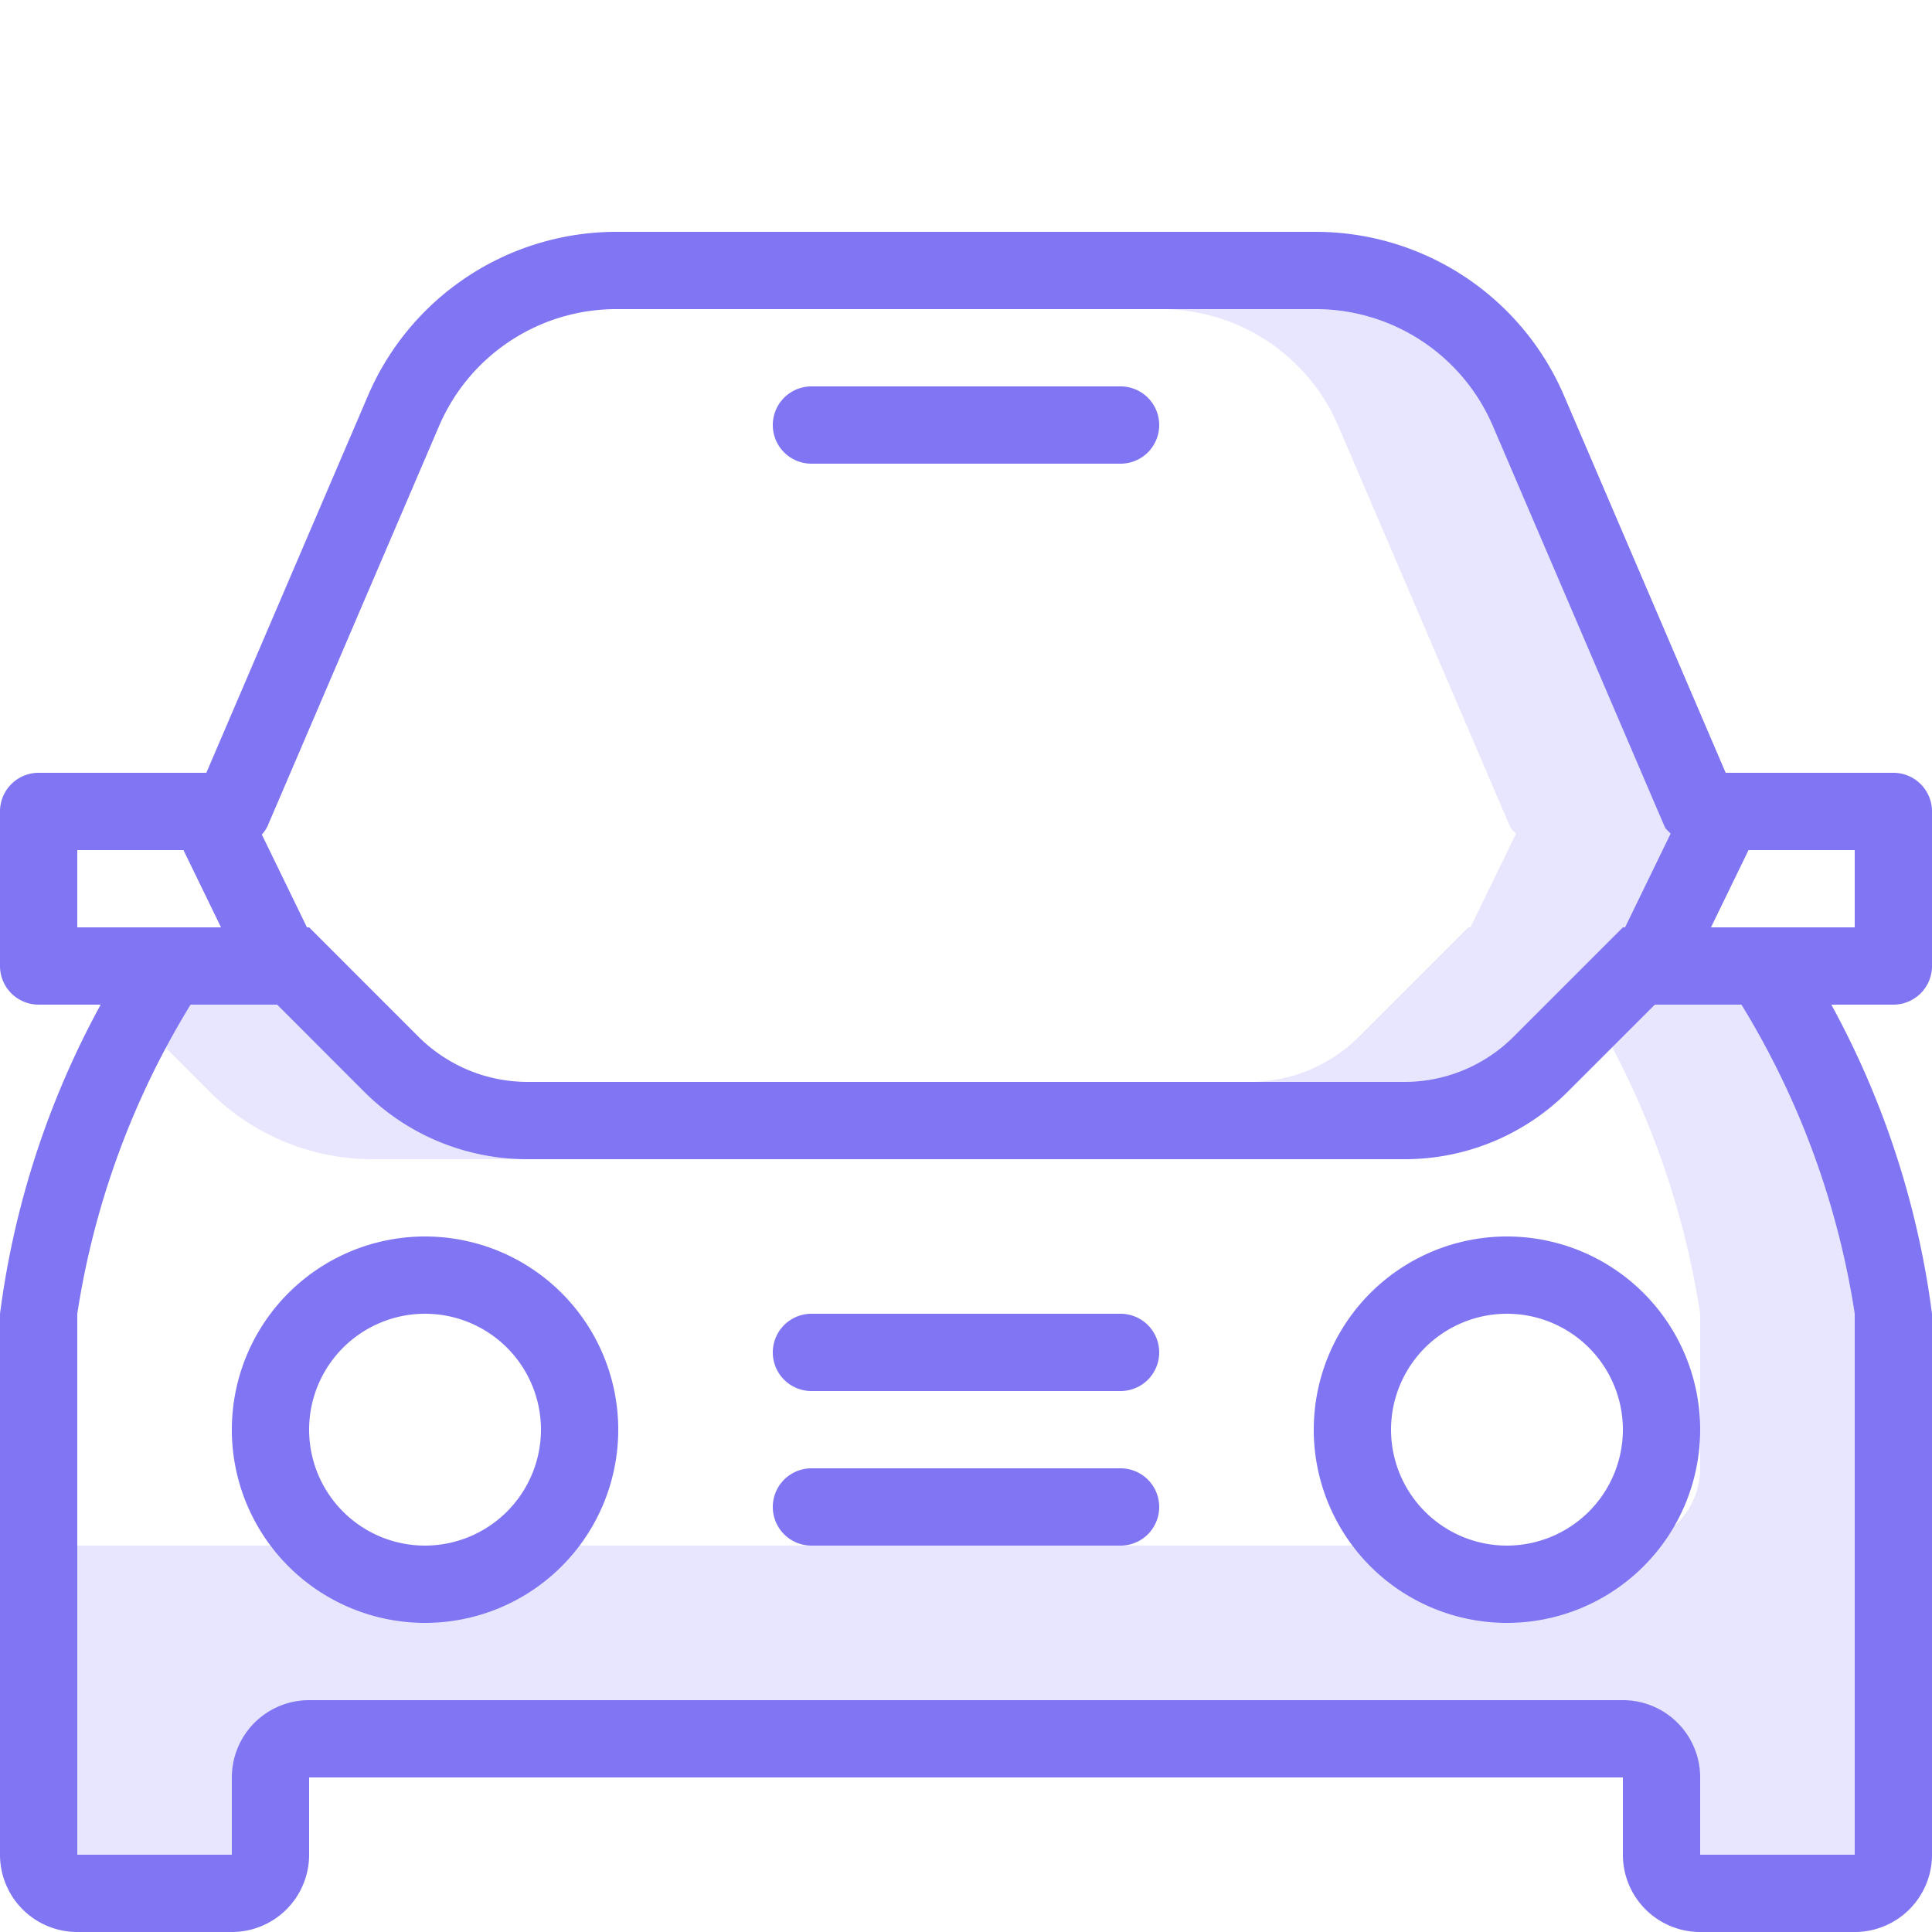 <svg xmlns="http://www.w3.org/2000/svg" viewBox="0 0 25 25"><defs><style>.cls-1{fill:#e8e5fe;}.cls-2{fill:#8075f2;}</style></defs><title>car-front</title><g id="budicon-car-front"><path class="cls-1" d="M21.54,10.697,19.319,5.516A2.495,2.495,0,0,0,17.021,4h-2a2.495,2.495,0,0,1,2.298,1.516L19.54,10.697c.017.039.052.059.077.091L19.028,12H19l-1.414,1.414A2,2,0,0,1,16.171,14h2a2,2,0,0,0,1.414-.586L21,12h.028l.589-1.212C21.592,10.756,21.557,10.736,21.54,10.697Z"/><path class="cls-1" d="M4.828,15h2a2.981,2.981,0,0,1-2.121-.878L3.586,13h-1.12a5.215,5.215,0,0,0-.328.552l.569.569A2.981,2.981,0,0,0,4.828,15Z"/><path class="cls-1" d="M22.534,13h-1.12l-.552.552A10.914,10.914,0,0,1,22,17v2a1,1,0,0,1-1,1H.5v2.167S1,22.642,1,23v1H3V23a.984.984,0,0,1,.48-.833H21a1,1,0,0,1,1,1V24h2V17A10.781,10.781,0,0,0,22.534,13Z"/><path class="cls-2" d="M14.5,17h-4a.5.5,0,1,0,0,1h4a.5.5,0,1,0,0-1Z"/><path class="cls-2" d="M14.5,19h-4a.5.5,0,1,0,0,1h4a.5.5,0,1,0,0-1Z"/><path class="cls-2" d="M19.5,16A2.5,2.5,0,1,0,22,18.5,2.5,2.5,0,0,0,19.5,16Zm0,4A1.5,1.5,0,1,1,21,18.5,1.502,1.502,0,0,1,19.5,20Z"/><path class="cls-2" d="M5.5,16A2.5,2.5,0,1,0,8,18.5,2.5,2.5,0,0,0,5.5,16Zm0,4A1.5,1.5,0,1,1,7,18.5,1.502,1.502,0,0,1,5.5,20Z"/><path class="cls-2" d="M25,12.5v-2a.5.5,0,0,0-.5-.5H22.33L20.239,5.121A3.498,3.498,0,0,0,17.021,3H7.978A3.498,3.498,0,0,0,4.761,5.121L2.67,10H.5a.5.5,0,0,0-.5.5v2a.5.5,0,0,0,.5.5H1.303A11.379,11.379,0,0,0,0,17v7a1,1,0,0,0,1,1H3a1,1,0,0,0,1-1V23H21v1a1,1,0,0,0,1,1h2a1,1,0,0,0,1-1V17a11.379,11.379,0,0,0-1.303-4H24.5A.5.5,0,0,0,25,12.5ZM5.68,5.516A2.495,2.495,0,0,1,7.978,4h9.043a2.495,2.495,0,0,1,2.298,1.516L21.54,10.697c.017.039.052.059.077.091L21.028,12H21l-1.414,1.414A2,2,0,0,1,18.171,14H6.828a2,2,0,0,1-1.414-.586L4,12H3.972l-.584-1.201a.474.474,0,0,0,.071-.102ZM1,12V11H2.374L2.86,12H1Zm23,5v7H22V23a1,1,0,0,0-1-1H4a1,1,0,0,0-1,1v1H1V17a10.781,10.781,0,0,1,1.466-4h1.12L4.707,14.122A2.981,2.981,0,0,0,6.828,15H18.171a2.981,2.981,0,0,0,2.121-.879L21.414,13h1.12A10.781,10.781,0,0,1,24,17Zm0-5H22.14l.486-1H24Z"/><path class="cls-2" d="M10.5,6h4a.5.5,0,1,0,0-1h-4a.5.5,0,1,0,0,1Z"/></g></svg>